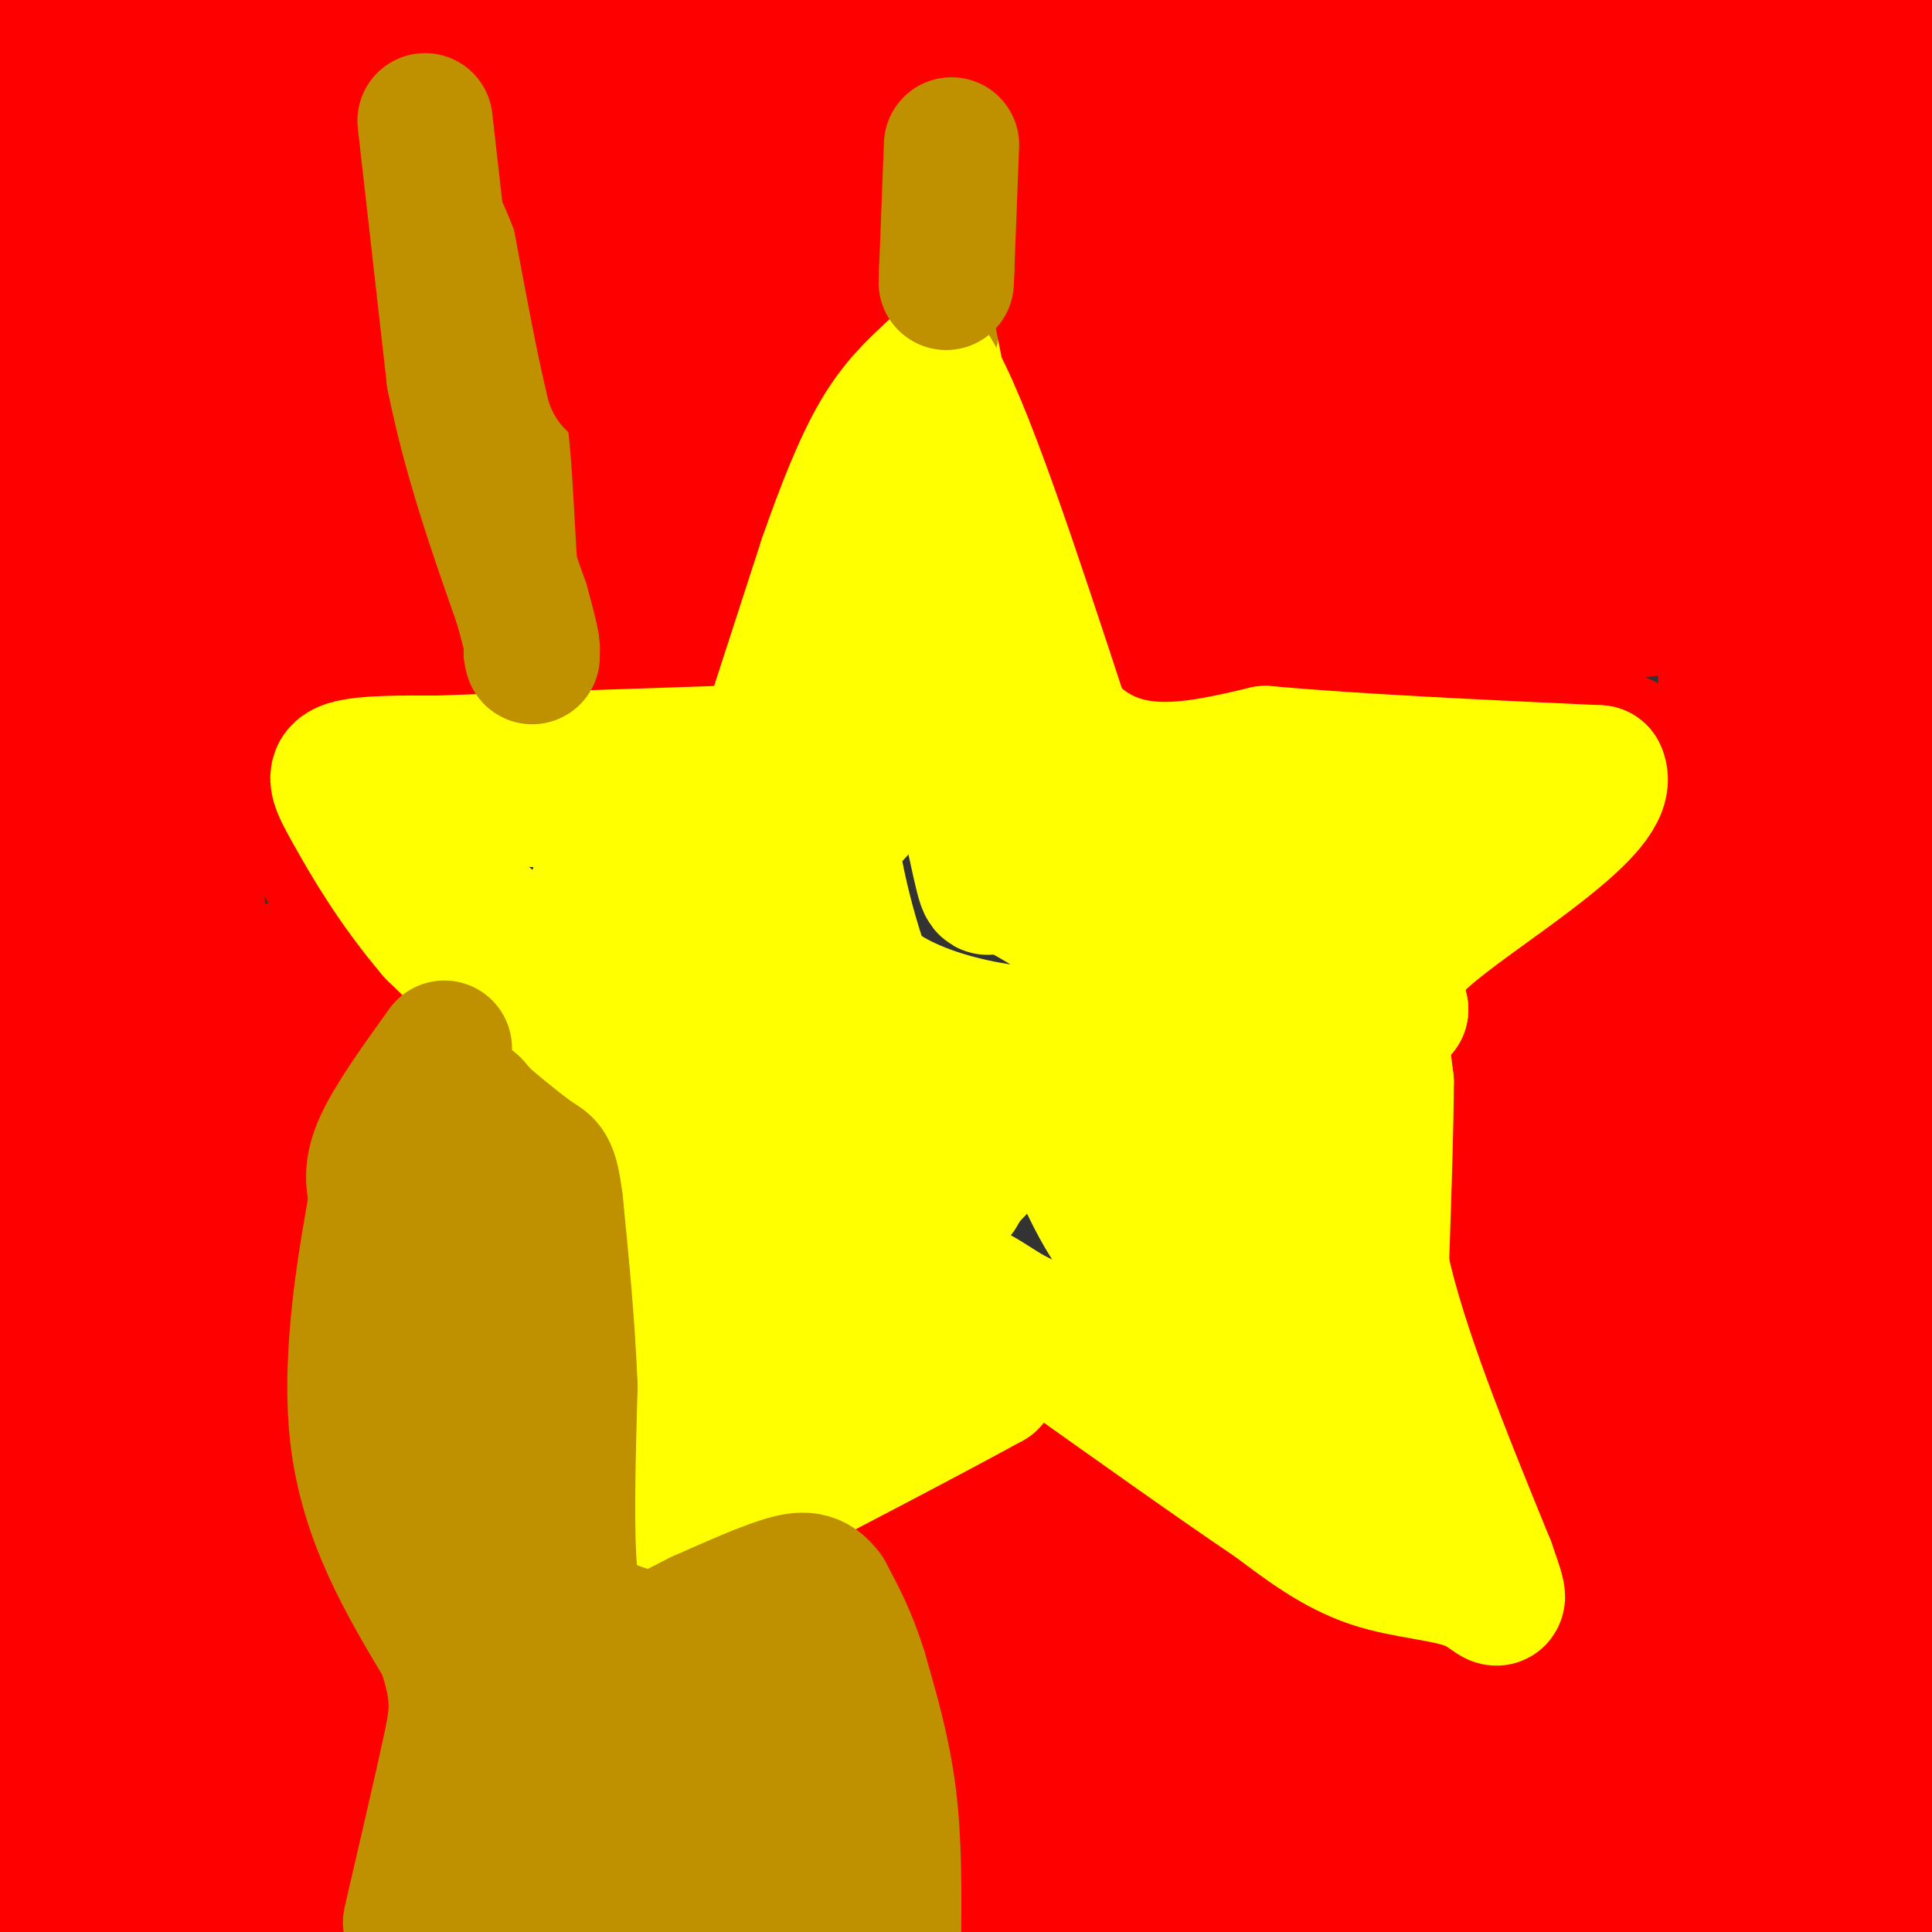 <svg viewBox='0 0 400 400' version='1.1' xmlns='http://www.w3.org/2000/svg' xmlns:xlink='http://www.w3.org/1999/xlink'><rect x="0" y="0" width="400" height="400" fill="#333333" stroke="none"/><g fill='none' stroke='#ffff00' stroke-width='28' stroke-linecap='round' stroke-linejoin='round'><path d='M159,165c6.500,-17.167 13.000,-34.333 20,-47c7.000,-12.667 14.500,-20.833 22,-29'/><path d='M201,89c4.526,-6.464 4.842,-8.124 7,-6c2.158,2.124 6.158,8.033 9,12c2.842,3.967 4.526,5.990 7,15c2.474,9.010 5.737,25.005 9,41'/><path d='M233,151c1.400,10.289 0.400,15.511 3,18c2.600,2.489 8.800,2.244 15,2'/><path d='M251,171c17.167,1.333 52.583,3.667 88,6'/><path d='M339,177c5.167,7.833 -25.917,24.417 -57,41'/><path d='M282,218c-11.167,8.333 -10.583,8.667 -10,9'/><path d='M272,227c1.333,4.511 9.667,11.289 15,26c5.333,14.711 7.667,37.356 10,60'/><path d='M297,313c3.583,13.488 7.542,17.208 5,18c-2.542,0.792 -11.583,-1.345 -20,-5c-8.417,-3.655 -16.208,-8.827 -24,-14'/><path d='M258,312c-10.667,-5.867 -25.333,-13.533 -35,-20c-9.667,-6.467 -14.333,-11.733 -19,-17'/><path d='M204,275c-13.000,3.167 -36.000,19.583 -59,36'/><path d='M145,311c-11.188,6.957 -9.659,6.349 -11,7c-1.341,0.651 -5.553,2.560 -8,0c-2.447,-2.560 -3.128,-9.589 -1,-21c2.128,-11.411 7.064,-27.206 12,-43'/><path d='M137,254c4.178,-13.444 8.622,-25.556 9,-31c0.378,-5.444 -3.311,-4.222 -7,-3'/><path d='M139,220c-11.000,-7.978 -35.000,-26.422 -47,-37c-12.000,-10.578 -12.000,-13.289 -12,-16'/><path d='M80,167c10.500,-2.667 42.750,-1.333 75,0'/><path d='M155,167c12.476,0.393 6.167,1.375 5,-2c-1.167,-3.375 2.810,-11.107 9,-18c6.190,-6.893 14.595,-12.946 23,-19'/><path d='M192,128c4.867,-7.533 5.533,-16.867 8,-11c2.467,5.867 6.733,26.933 11,48'/><path d='M211,165c0.778,8.711 -2.778,6.489 5,8c7.778,1.511 26.889,6.756 46,12'/><path d='M262,185c17.511,3.111 38.289,4.889 44,6c5.711,1.111 -3.644,1.556 -13,2'/><path d='M293,193c-10.464,3.762 -30.125,12.167 -38,17c-7.875,4.833 -3.964,6.095 0,13c3.964,6.905 7.982,19.452 12,32'/><path d='M267,255c3.667,13.167 6.833,30.083 10,47'/><path d='M277,302c-3.422,5.978 -16.978,-2.578 -30,-10c-13.022,-7.422 -25.511,-13.711 -38,-20'/><path d='M209,272c-8.044,-4.889 -9.156,-7.111 -19,-4c-9.844,3.111 -28.422,11.556 -47,20'/><path d='M143,288c-3.667,-4.133 10.667,-24.467 17,-38c6.333,-13.533 4.667,-20.267 3,-27'/><path d='M163,223c1.667,-6.156 4.333,-8.044 -2,-14c-6.333,-5.956 -21.667,-15.978 -37,-26'/><path d='M124,183c2.012,-3.452 25.542,0.917 35,3c9.458,2.083 4.845,1.881 6,-2c1.155,-3.881 8.077,-11.440 15,-19'/><path d='M180,165c3.887,-12.333 6.104,-33.667 10,-31c3.896,2.667 9.472,29.333 12,41c2.528,11.667 2.008,8.333 4,8c1.992,-0.333 6.496,2.333 11,5'/><path d='M217,188c7.512,-0.012 20.792,-2.542 31,-1c10.208,1.542 17.345,7.155 19,10c1.655,2.845 -2.173,2.923 -6,3'/><path d='M261,200c-5.417,3.845 -15.958,11.958 -32,14c-16.042,2.042 -37.583,-1.988 -48,-10c-10.417,-8.012 -9.708,-20.006 -9,-32'/><path d='M172,172c-0.678,0.692 2.128,18.423 8,33c5.872,14.577 14.812,26.002 18,33c3.188,6.998 0.625,9.571 -3,12c-3.625,2.429 -8.313,4.715 -13,7'/><path d='M182,257c-4.276,3.778 -8.466,9.724 -2,5c6.466,-4.724 23.587,-20.118 28,-27c4.413,-6.882 -3.882,-5.252 -10,-4c-6.118,1.252 -10.059,2.126 -14,3'/><path d='M184,234c-2.545,1.581 -1.909,4.034 -2,5c-0.091,0.966 -0.911,0.444 3,1c3.911,0.556 12.553,2.188 18,-2c5.447,-4.188 7.699,-14.197 10,-16c2.301,-1.803 4.650,4.598 7,11'/><path d='M220,233c2.762,6.250 6.167,16.375 13,25c6.833,8.625 17.095,15.750 20,15c2.905,-0.750 -1.548,-9.375 -6,-18'/><path d='M247,255c-3.000,-6.667 -7.500,-14.333 -12,-22'/><path d='M235,233c0.833,-0.833 8.917,8.083 17,17'/></g>
<g fill='none' stroke='#bf9000' stroke-width='28' stroke-linecap='round' stroke-linejoin='round'><path d='M196,43c0.000,0.000 -3.000,24.000 -3,24'/><path d='M193,67c-0.667,4.333 -0.833,3.167 -1,2'/><path d='M92,29c0.000,0.000 11.000,44.000 11,44'/><path d='M103,73c3.167,15.000 5.583,30.500 8,46'/><path d='M111,119c2.167,10.667 3.583,14.333 5,18'/><path d='M116,137c0.833,3.500 0.417,3.250 0,3'/><path d='M87,209c0.000,0.000 -22.000,30.000 -22,30'/><path d='M65,239c-3.156,10.267 -0.044,20.933 4,31c4.044,10.067 9.022,19.533 14,29'/><path d='M83,299c4.167,9.167 7.583,17.583 11,26'/><path d='M94,325c3.356,6.178 6.244,8.622 8,13c1.756,4.378 2.378,10.689 3,17'/><path d='M105,355c0.833,10.333 1.417,27.667 2,45'/><path d='M107,400c0.500,7.500 0.750,3.750 1,0'/><path d='M192,394c0.000,0.000 -6.000,-27.000 -6,-27'/><path d='M186,367c-1.667,-11.667 -2.833,-27.333 -4,-43'/><path d='M182,324c-0.089,-9.578 1.689,-12.022 2,-12c0.311,0.022 -0.844,2.511 -2,5'/><path d='M182,317c-1.422,2.467 -3.978,6.133 -10,9c-6.022,2.867 -15.511,4.933 -25,7'/><path d='M147,333c-8.333,1.500 -16.667,1.750 -25,2'/><path d='M122,335c-5.667,0.311 -7.333,0.089 -9,-2c-1.667,-2.089 -3.333,-6.044 -5,-10'/><path d='M108,323c-1.167,-6.833 -1.583,-18.917 -2,-31'/><path d='M106,292c2.333,-12.500 9.167,-28.250 16,-44'/><path d='M122,248c3.022,-9.333 2.578,-10.667 0,-12c-2.578,-1.333 -7.289,-2.667 -12,-4'/><path d='M110,232c-2.667,-1.333 -3.333,-2.667 -4,-4'/><path d='M106,228c-2.167,-2.500 -5.583,-6.750 -9,-11'/><path d='M97,217c-4.690,2.083 -11.917,12.792 -14,25c-2.083,12.208 0.976,25.917 3,32c2.024,6.083 3.012,4.542 4,3'/><path d='M90,277c2.085,-0.217 5.299,-2.260 8,-7c2.701,-4.740 4.889,-12.178 6,-18c1.111,-5.822 1.145,-10.029 0,-15c-1.145,-4.971 -3.470,-10.706 -6,-7c-2.530,3.706 -5.265,16.853 -8,30'/><path d='M117,346c0.000,0.000 3.000,46.000 3,46'/><path d='M120,392c2.214,-2.083 6.250,-30.292 8,-34c1.750,-3.708 1.214,17.083 2,28c0.786,10.917 2.893,11.958 5,13'/><path d='M135,399c1.369,-10.869 2.292,-44.542 6,-45c3.708,-0.458 10.202,32.298 13,44c2.798,11.702 1.899,2.351 1,-7'/><path d='M155,391c-0.011,-10.901 -0.539,-34.654 1,-34c1.539,0.654 5.145,25.715 7,36c1.855,10.285 1.959,5.796 2,-4c0.041,-9.796 0.021,-24.898 0,-40'/><path d='M165,349c-0.044,-9.067 -0.156,-11.733 0,-3c0.156,8.733 0.578,28.867 1,49'/><path d='M166,395c-1.167,8.167 -4.583,4.083 -8,0'/></g>
<g fill='none' stroke='#ff0000' stroke-width='28' stroke-linecap='round' stroke-linejoin='round'><path d='M40,2c-2.250,-1.833 -4.500,-3.667 0,12c4.500,15.667 15.750,48.833 27,82'/><path d='M67,96c6.778,17.244 10.222,19.356 5,23c-5.222,3.644 -19.111,8.822 -33,14'/><path d='M39,133c-6.595,2.548 -6.583,1.917 -8,-1c-1.417,-2.917 -4.262,-8.119 -7,-31c-2.738,-22.881 -5.369,-63.440 -8,-104'/><path d='M12,4c-3.333,25.700 -6.667,51.400 -3,81c3.667,29.600 14.333,63.099 13,41c-1.333,-22.099 -14.667,-99.796 -20,-119c-5.333,-19.204 -2.667,20.085 0,55c2.667,34.915 5.333,65.458 8,96'/><path d='M10,158c1.740,26.944 2.091,46.306 0,10c-2.091,-36.306 -6.622,-128.278 -7,-131c-0.378,-2.722 3.398,83.806 5,139c1.602,55.194 1.029,79.056 0,94c-1.029,14.944 -2.515,20.972 -4,27'/><path d='M4,297c-0.667,23.000 -0.333,67.000 0,111'/><path d='M20,391c0.651,-20.490 1.302,-40.979 1,-59c-0.302,-18.021 -1.556,-33.572 -4,-47c-2.444,-13.428 -6.078,-24.733 -8,-26c-1.922,-1.267 -2.133,7.505 -1,25c1.133,17.495 3.609,43.713 7,67c3.391,23.287 7.695,43.644 12,64'/><path d='M35,393c0.200,-13.556 0.400,-27.111 -4,-55c-4.400,-27.889 -13.400,-70.111 -10,-63c3.400,7.111 19.200,63.556 35,120'/><path d='M56,395c10.022,19.511 17.578,8.289 21,2c3.422,-6.289 2.711,-7.644 2,-9'/><path d='M79,388c0.667,-9.622 1.333,-29.178 0,-41c-1.333,-11.822 -4.667,-15.911 -8,-20'/><path d='M71,327c-3.619,-7.310 -8.667,-15.583 -12,-28c-3.333,-12.417 -4.952,-28.976 -5,-38c-0.048,-9.024 1.476,-10.512 3,-12'/><path d='M57,249c1.500,-5.833 3.750,-14.417 6,-23'/><path d='M63,226c2.833,-8.667 6.917,-18.833 11,-29'/><path d='M74,197c-0.600,-9.311 -7.600,-18.089 -11,-26c-3.400,-7.911 -3.200,-14.956 -3,-22'/><path d='M60,149c-0.179,-4.179 0.875,-3.625 7,-3c6.125,0.625 17.321,1.321 22,1c4.679,-0.321 2.839,-1.661 1,-3'/><path d='M90,144c-0.833,-6.167 -3.417,-20.083 -6,-34'/><path d='M84,110c-4.167,-18.833 -11.583,-48.917 -19,-79'/><path d='M65,31c-4.500,-18.500 -6.250,-25.250 -8,-32'/><path d='M56,0c-4.036,13.458 -8.071,26.917 -9,61c-0.929,34.083 1.250,88.792 0,76c-1.250,-12.792 -5.929,-93.083 -8,-124c-2.071,-30.917 -1.536,-12.458 -1,6'/><path d='M38,19c-1.333,34.167 -4.167,116.583 -7,199'/><path d='M31,218c-0.200,50.333 2.800,76.667 4,65c1.200,-11.667 0.600,-61.333 0,-111'/><path d='M35,172c-0.073,17.498 -0.257,116.742 -1,128c-0.743,11.258 -2.046,-65.469 -1,-109c1.046,-43.531 4.442,-53.866 6,-51c1.558,2.866 1.279,18.933 1,35'/><path d='M40,175c1.695,25.574 5.434,72.010 8,88c2.566,15.990 3.960,1.536 6,-19c2.040,-20.536 4.726,-47.153 5,-43c0.274,4.153 -1.863,39.077 -4,74'/><path d='M55,275c-2.485,-11.116 -6.697,-75.907 -9,-77c-2.303,-1.093 -2.697,61.514 0,100c2.697,38.486 8.485,52.853 11,56c2.515,3.147 1.758,-4.927 1,-13'/><path d='M58,341c0.190,-6.000 0.167,-14.500 0,-12c-0.167,2.500 -0.476,16.000 2,31c2.476,15.000 7.738,31.500 13,48'/><path d='M204,293c0.000,0.000 -20.000,11.000 -20,11'/><path d='M184,304c-1.067,9.133 6.267,26.467 10,41c3.733,14.533 3.867,26.267 4,38'/><path d='M198,383c1.500,10.333 3.250,17.167 5,24'/><path d='M233,405c46.644,-5.111 93.289,-10.222 119,-12c25.711,-1.778 30.489,-0.222 36,2c5.511,2.222 11.756,5.111 18,8'/><path d='M405,390c-6.970,-39.726 -13.940,-79.452 -15,-132c-1.060,-52.548 3.792,-117.917 4,-139c0.208,-21.083 -4.226,2.119 -7,58c-2.774,55.881 -3.887,144.440 -5,233'/><path d='M375,401c-2.444,-11.578 -4.889,-23.156 -7,-40c-2.111,-16.844 -3.889,-38.956 -4,-71c-0.111,-32.044 1.444,-74.022 3,-116'/><path d='M367,174c-5.222,-13.067 -19.778,12.267 -29,24c-9.222,11.733 -13.111,9.867 -17,8'/><path d='M321,206c-7.711,4.444 -18.489,11.556 -21,20c-2.511,8.444 3.244,18.222 9,28'/><path d='M309,254c3.444,9.467 7.556,19.133 9,34c1.444,14.867 0.222,34.933 -1,55'/><path d='M317,343c0.417,9.143 1.958,4.500 0,3c-1.958,-1.500 -7.417,0.143 -17,-3c-9.583,-3.143 -23.292,-11.071 -37,-19'/><path d='M263,324c-13.500,-7.000 -28.750,-15.000 -44,-23'/><path d='M219,301c-7.333,1.500 -3.667,16.750 0,32'/><path d='M219,333c-2.800,1.022 -9.800,-12.422 -12,-13c-2.200,-0.578 0.400,11.711 3,24'/><path d='M210,344c2.595,11.095 7.583,26.833 12,34c4.417,7.167 8.262,5.762 18,6c9.738,0.238 25.369,2.119 41,4'/><path d='M281,388c6.500,0.667 2.250,0.333 -2,0'/><path d='M279,388c-1.833,0.000 -5.417,0.000 -9,0'/><path d='M270,388c-7.360,-0.074 -21.259,-0.260 -30,-3c-8.741,-2.740 -12.322,-8.033 -15,-10c-2.678,-1.967 -4.452,-0.606 -5,-8c-0.548,-7.394 0.129,-23.541 -1,-33c-1.129,-9.459 -4.065,-12.229 -7,-15'/><path d='M212,319c-1.083,-4.357 -0.292,-7.750 0,-3c0.292,4.750 0.083,17.643 2,34c1.917,16.357 5.958,36.179 10,56'/><path d='M228,396c1.066,-14.852 2.132,-29.703 0,-48c-2.132,-18.297 -7.463,-40.038 -7,-38c0.463,2.038 6.721,27.855 12,43c5.279,15.145 9.580,19.616 12,22c2.420,2.384 2.959,2.680 4,-3c1.041,-5.680 2.583,-17.337 1,-27c-1.583,-9.663 -6.292,-17.331 -11,-25'/><path d='M239,320c0.858,2.023 8.503,19.579 13,29c4.497,9.421 5.846,10.707 16,16c10.154,5.293 29.113,14.594 32,13c2.887,-1.594 -10.300,-14.083 -23,-22c-12.700,-7.917 -24.914,-11.262 -21,-9c3.914,2.262 23.957,10.131 44,18'/><path d='M300,365c15.168,5.721 31.086,11.022 25,10c-6.086,-1.022 -34.178,-8.367 -45,-13c-10.822,-4.633 -4.375,-6.555 11,-1c15.375,5.555 39.679,18.587 50,22c10.321,3.413 6.661,-2.794 3,-9'/><path d='M344,374c1.278,-8.359 2.971,-24.756 3,-45c0.029,-20.244 -1.608,-44.335 -4,-43c-2.392,1.335 -5.541,28.096 -7,53c-1.459,24.904 -1.230,47.952 -1,71'/><path d='M337,402c-6.083,-30.917 -12.167,-61.833 -14,-90c-1.833,-28.167 0.583,-53.583 3,-79'/><path d='M326,233c0.600,-18.293 0.600,-24.524 0,-23c-0.600,1.524 -1.802,10.803 -1,17c0.802,6.197 3.607,9.310 6,12c2.393,2.690 4.375,4.955 7,4c2.625,-0.955 5.893,-5.130 8,-12c2.107,-6.870 3.054,-16.435 4,-26'/><path d='M350,205c1.059,-12.663 1.707,-31.322 0,-20c-1.707,11.322 -5.767,52.625 -7,77c-1.233,24.375 0.362,31.821 1,34c0.638,2.179 0.319,-0.911 0,-4'/><path d='M344,292c3.333,-11.511 11.667,-38.289 14,-77c2.333,-38.711 -1.333,-89.356 -5,-140'/><path d='M353,75c-0.554,-27.128 0.562,-24.948 1,-27c0.438,-2.052 0.198,-8.337 6,9c5.802,17.337 17.646,58.295 27,95c9.354,36.705 16.219,69.158 17,79c0.781,9.842 -4.520,-2.927 -7,-7c-2.480,-4.073 -2.137,0.551 -5,-16c-2.863,-16.551 -8.931,-54.275 -15,-92'/><path d='M377,116c-2.833,-39.833 -2.417,-93.417 -2,-147'/><path d='M389,36c2.583,30.583 5.167,61.167 5,55c-0.167,-6.167 -3.083,-49.083 -6,-92'/><path d='M388,18c3.222,44.400 6.444,88.800 4,106c-2.444,17.200 -10.556,7.200 -14,4c-3.444,-3.200 -2.222,0.400 -1,4'/><path d='M377,132c-5.889,17.511 -20.111,59.289 -27,77c-6.889,17.711 -6.444,11.356 -6,5'/><path d='M344,214c-4.333,2.357 -12.167,5.750 -19,7c-6.833,1.250 -12.667,0.357 -16,-1c-3.333,-1.357 -4.167,-3.179 -5,-5'/><path d='M304,215c5.667,-8.167 22.333,-26.083 39,-44'/><path d='M343,171c6.286,-9.214 2.500,-10.250 0,-12c-2.500,-1.750 -3.714,-4.214 -8,-6c-4.286,-1.786 -11.643,-2.893 -19,-4'/><path d='M316,149c-14.000,-0.500 -39.500,0.250 -65,1'/><path d='M251,150c-14.500,-7.833 -18.250,-27.917 -22,-48'/><path d='M229,102c-4.667,-11.667 -5.333,-16.833 -6,-22'/><path d='M223,80c-1.833,-7.833 -3.417,-16.417 -5,-25'/><path d='M218,55c-0.556,-9.444 0.556,-20.556 -1,-26c-1.556,-5.444 -5.778,-5.222 -10,-5'/><path d='M207,24c-6.500,-0.833 -17.750,-0.417 -29,0'/><path d='M178,24c-5.400,-0.267 -4.400,-0.933 -4,4c0.400,4.933 0.200,15.467 0,26'/><path d='M174,54c-1.000,9.333 -3.500,19.667 -6,30'/><path d='M168,84c-3.667,11.667 -9.833,25.833 -16,40'/><path d='M152,124c-5.167,9.833 -10.083,14.417 -15,19'/><path d='M137,143c-3.222,-7.800 -3.778,-36.800 -5,-51c-1.222,-14.200 -3.111,-13.600 -5,-13'/><path d='M127,79c-2.000,-8.000 -4.500,-21.500 -7,-35'/><path d='M120,44c-4.262,-11.857 -11.417,-24.000 -15,-30c-3.583,-6.000 -3.595,-5.857 -6,-6c-2.405,-0.143 -7.202,-0.571 -12,-1'/><path d='M87,7c-7.679,-0.155 -20.875,-0.042 -17,-1c3.875,-0.958 24.821,-2.988 34,-3c9.179,-0.012 6.589,1.994 4,4'/><path d='M108,7c-4.267,2.711 -16.933,7.489 -23,9c-6.067,1.511 -5.533,-0.244 -5,-2'/><path d='M80,14c1.833,-2.833 8.917,-8.917 16,-15'/><path d='M115,3c7.250,16.750 14.500,33.500 19,47c4.500,13.500 6.250,23.750 8,34'/><path d='M142,84c1.244,9.511 0.356,16.289 0,3c-0.356,-13.289 -0.178,-46.644 0,-80'/><path d='M142,7c-0.333,-14.667 -1.167,-11.333 -2,-8'/><path d='M138,3c7.444,15.511 14.889,31.022 18,43c3.111,11.978 1.889,20.422 0,14c-1.889,-6.422 -4.444,-27.711 -7,-49'/><path d='M149,11c-1.012,-8.679 -0.042,-5.875 17,-5c17.042,0.875 50.155,-0.179 66,0c15.845,0.179 14.423,1.589 13,3'/><path d='M245,9c28.667,0.333 93.833,-0.333 159,-1'/><path d='M404,8c5.187,1.719 -61.345,6.516 -83,9c-21.655,2.484 1.567,2.656 13,5c11.433,2.344 11.078,6.862 13,15c1.922,8.138 6.121,19.897 8,29c1.879,9.103 1.440,15.552 1,22'/><path d='M356,88c0.836,-3.752 2.425,-24.131 3,-40c0.575,-15.869 0.136,-27.229 0,-33c-0.136,-5.771 0.033,-5.952 -3,-1c-3.033,4.952 -9.267,15.039 -13,20c-3.733,4.961 -4.967,4.797 -6,21c-1.033,16.203 -1.867,48.772 -1,60c0.867,11.228 3.433,1.114 6,-9'/><path d='M342,106c2.596,-5.064 6.088,-13.223 6,-23c-0.088,-9.777 -3.754,-21.171 -3,-13c0.754,8.171 5.930,35.906 3,48c-2.930,12.094 -13.965,8.547 -25,5'/><path d='M323,123c-11.533,1.044 -27.867,1.156 -39,0c-11.133,-1.156 -17.067,-3.578 -23,-6'/><path d='M261,117c-4.774,-1.488 -5.208,-2.208 -6,-1c-0.792,1.208 -1.940,4.345 -5,-8c-3.060,-12.345 -8.030,-40.173 -13,-68'/><path d='M237,40c-1.766,-16.555 0.321,-23.943 -1,-27c-1.321,-3.057 -6.048,-1.785 4,-1c10.048,0.785 34.871,1.081 51,3c16.129,1.919 23.565,5.459 31,9'/><path d='M322,24c6.763,2.188 8.171,3.158 8,20c-0.171,16.842 -1.922,49.556 -3,62c-1.078,12.444 -1.482,4.620 -3,1c-1.518,-3.620 -4.148,-3.034 -8,-9c-3.852,-5.966 -8.926,-18.483 -14,-31'/><path d='M302,67c-3.183,-18.062 -4.142,-47.718 -5,-49c-0.858,-1.282 -1.616,25.809 0,50c1.616,24.191 5.604,45.483 8,43c2.396,-2.483 3.198,-28.742 4,-55'/><path d='M309,56c0.536,-10.351 -0.124,-8.728 -2,-6c-1.876,2.728 -4.970,6.563 -6,18c-1.030,11.437 0.002,30.478 0,39c-0.002,8.522 -1.039,6.525 -4,2c-2.961,-4.525 -7.846,-11.579 -10,-25c-2.154,-13.421 -1.577,-33.211 -1,-53'/><path d='M286,31c-1.619,10.012 -5.167,61.542 -7,74c-1.833,12.458 -1.952,-14.155 -6,-35c-4.048,-20.845 -12.024,-35.923 -20,-51'/><path d='M253,19c-1.286,-0.381 5.500,24.167 9,39c3.500,14.833 3.714,19.952 1,30c-2.714,10.048 -8.357,25.024 -14,40'/><path d='M249,128c-2.333,7.000 -1.167,4.500 0,2'/><path d='M249,130c0.000,0.000 19.000,2.000 19,2'/></g>
<g fill='none' stroke='#ffff00' stroke-width='28' stroke-linecap='round' stroke-linejoin='round'><path d='M159,153c0.000,0.000 12.000,-37.000 12,-37'/><path d='M171,116c3.822,-10.956 7.378,-19.844 11,-26c3.622,-6.156 7.311,-9.578 11,-13'/><path d='M193,77c6.333,10.000 16.667,41.500 27,73'/><path d='M220,150c11.500,13.167 26.750,9.583 42,6'/><path d='M262,156c18.500,1.667 43.750,2.833 69,4'/><path d='M331,160c3.489,6.978 -22.289,22.422 -34,32c-11.711,9.578 -9.356,13.289 -7,17'/><path d='M290,209c-2.022,2.511 -3.578,0.289 -4,2c-0.422,1.711 0.289,7.356 1,13'/><path d='M287,224c0.000,8.500 -0.500,23.250 -1,38'/><path d='M286,262c3.500,16.667 12.750,39.333 22,62'/><path d='M308,324c3.738,10.655 2.083,6.292 -3,4c-5.083,-2.292 -13.595,-2.512 -21,-5c-7.405,-2.488 -13.702,-7.244 -20,-12'/><path d='M264,311c-11.167,-7.500 -29.083,-20.250 -47,-33'/><path d='M217,278c-9.833,-4.167 -10.917,1.917 -12,8'/><path d='M205,286c-11.167,6.167 -33.083,17.583 -55,29'/><path d='M150,315c-11.500,6.500 -12.750,8.250 -14,10'/><path d='M136,325c-2.844,-5.333 -2.956,-23.667 -2,-37c0.956,-13.333 2.978,-21.667 5,-30'/><path d='M139,258c2.378,-7.111 5.822,-9.889 3,-15c-2.822,-5.111 -11.911,-12.556 -21,-20'/><path d='M121,223c-8.667,-8.333 -19.833,-19.167 -31,-30'/><path d='M90,193c-8.357,-9.774 -13.750,-19.208 -17,-25c-3.250,-5.792 -4.357,-7.940 -1,-9c3.357,-1.060 11.179,-1.030 19,-1'/><path d='M91,158c12.833,-0.500 35.417,-1.250 58,-2'/><path d='M149,156c10.833,0.000 8.917,1.000 7,2'/></g>
<g fill='none' stroke='#bf9000' stroke-width='28' stroke-linecap='round' stroke-linejoin='round'><path d='M88,25c0.000,0.000 6.000,53.000 6,53'/><path d='M94,78c3.333,16.667 8.667,31.833 14,47'/><path d='M108,125c2.667,9.500 2.333,9.750 2,10'/><path d='M110,135c0.333,1.667 0.167,0.833 0,0'/><path d='M197,30c0.000,0.000 -1.000,26.000 -1,26'/><path d='M196,56c-0.167,4.333 -0.083,2.167 0,0'/><path d='M92,217c-5.333,7.417 -10.667,14.833 -13,20c-2.333,5.167 -1.667,8.083 -1,11'/><path d='M78,248c-1.844,10.644 -5.956,31.756 -4,49c1.956,17.244 9.978,30.622 18,44'/><path d='M92,341c3.378,10.178 2.822,13.622 1,22c-1.822,8.378 -4.911,21.689 -8,35'/><path d='M185,402c0.083,-10.333 0.167,-20.667 -1,-30c-1.167,-9.333 -3.583,-17.667 -6,-26'/><path d='M178,346c-2.167,-7.000 -4.583,-11.500 -7,-16'/><path d='M171,330c-2.333,-3.244 -4.667,-3.356 -9,-2c-4.333,1.356 -10.667,4.178 -17,7'/><path d='M145,335c-4.378,2.111 -6.822,3.889 -10,4c-3.178,0.111 -7.089,-1.444 -11,-3'/><path d='M124,336c-3.044,-0.956 -5.156,-1.844 -6,-10c-0.844,-8.156 -0.422,-23.578 0,-39'/><path d='M118,287c-0.500,-12.833 -1.750,-25.417 -3,-38'/><path d='M115,249c-0.956,-7.600 -1.844,-7.600 -4,-9c-2.156,-1.400 -5.578,-4.200 -9,-7'/><path d='M102,233c-2.167,-1.833 -3.083,-2.917 -4,-4'/><path d='M98,229c-0.667,-0.667 -0.333,-0.333 0,0'/></g>
</svg>